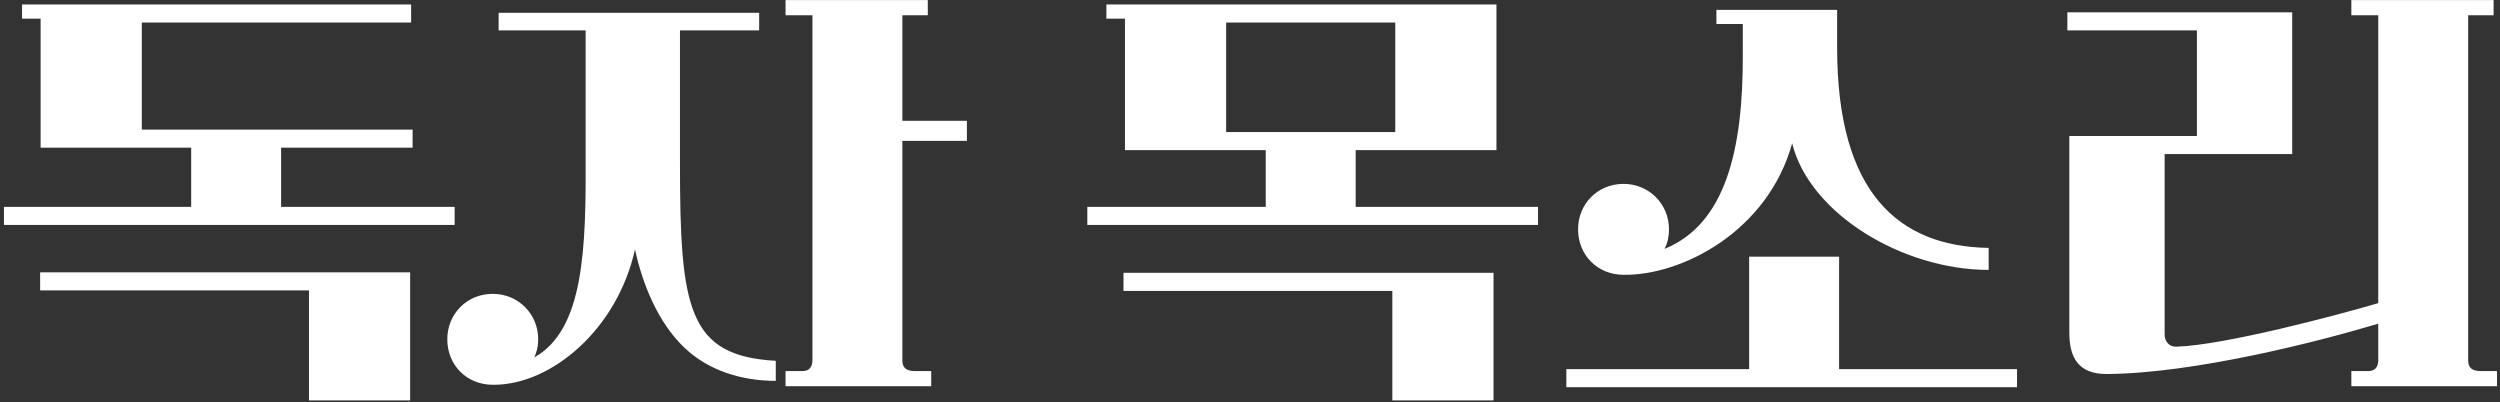 <svg width="491" height="79" viewBox="0 0 491 79" fill="none" xmlns="http://www.w3.org/2000/svg">
<rect x="0" y="0" width="491" height="79" fill="#333333" stroke="none"/>
<path d="M81.034 29.008H55.21V40.624H89.29V44.176H0.778V40.624H37.546V29.008H7.978V3.664H4.33V0.88H80.746V4.432H27.85V25.456H81.034V29.008ZM7.882 57.04V53.488H80.554V78.64H60.682V57.04H7.882ZM87.85 66.64C87.85 61.648 91.69 57.712 96.778 57.712C101.77 57.712 105.706 61.648 105.706 66.64C105.706 67.984 105.418 69.136 104.938 70.192C114.73 64.72 115.114 48.784 115.018 30.352V5.968H97.93V2.512H149.098V5.968H133.546V32.176C133.546 60.688 135.178 69.904 152.362 70.864V74.8C145.642 74.8 139.114 72.784 134.41 68.272C129.226 63.376 126.154 55.696 124.714 48.976C121.258 64.624 108.394 75.472 97.162 75.568H96.778C91.69 75.568 87.85 71.728 87.85 66.64ZM154.282 75.856V72.88H157.546C159.37 72.88 159.562 71.536 159.562 70.672V2.992H154.282V0.016H182.218V2.992H177.226V23.728H189.898V27.664H177.226V70.768C177.226 72.592 178.474 72.88 179.818 72.88H182.89V75.856H154.282ZM217.294 0.88H293.902V29.488H266.254V40.624H302.062V44.176H213.55V40.624H248.59V29.488H220.942V3.664H217.294V0.88ZM220.654 57.136V53.584H293.326V78.64H273.454V57.136H220.654ZM240.814 25.936H274.03V4.432H240.814V25.936ZM309.934 45.04C309.934 40.048 313.774 36.112 318.862 36.112C323.854 36.112 327.79 40.048 327.79 45.04C327.79 46.48 327.502 47.728 326.926 48.88C338.926 43.984 342.382 29.392 342.286 10.48V4.72H337.102V1.936H360.814V9.424C360.814 37.936 372.91 48.4 390.574 48.688V53.008C373.582 53.008 355.342 41.872 351.982 28.144C347.182 45.52 330.19 54.16 318.862 53.968C313.774 53.968 309.934 50.128 309.934 45.04ZM307.63 76.048V72.496H343.534V50.416H361.198V72.496H396.142V76.048H307.63ZM461.806 0.016H489.742V2.992H484.75V70.768C484.75 72.592 485.998 72.88 487.342 72.88H490.414V75.856H461.806V72.88H465.07C466.894 72.88 467.086 71.536 467.086 70.672V63.568C455.95 66.928 431.086 73.36 413.71 73.456C408.238 73.456 406.414 70.288 406.414 65.296V26.704H431.47V5.968H406.03V2.416H450.19V30.256H425.134V65.68C425.134 66.928 425.902 68.176 427.534 68.08C436.846 67.792 458.926 61.936 467.086 59.536V2.992H461.806V0.016Z" fill="white"/>
</svg>
